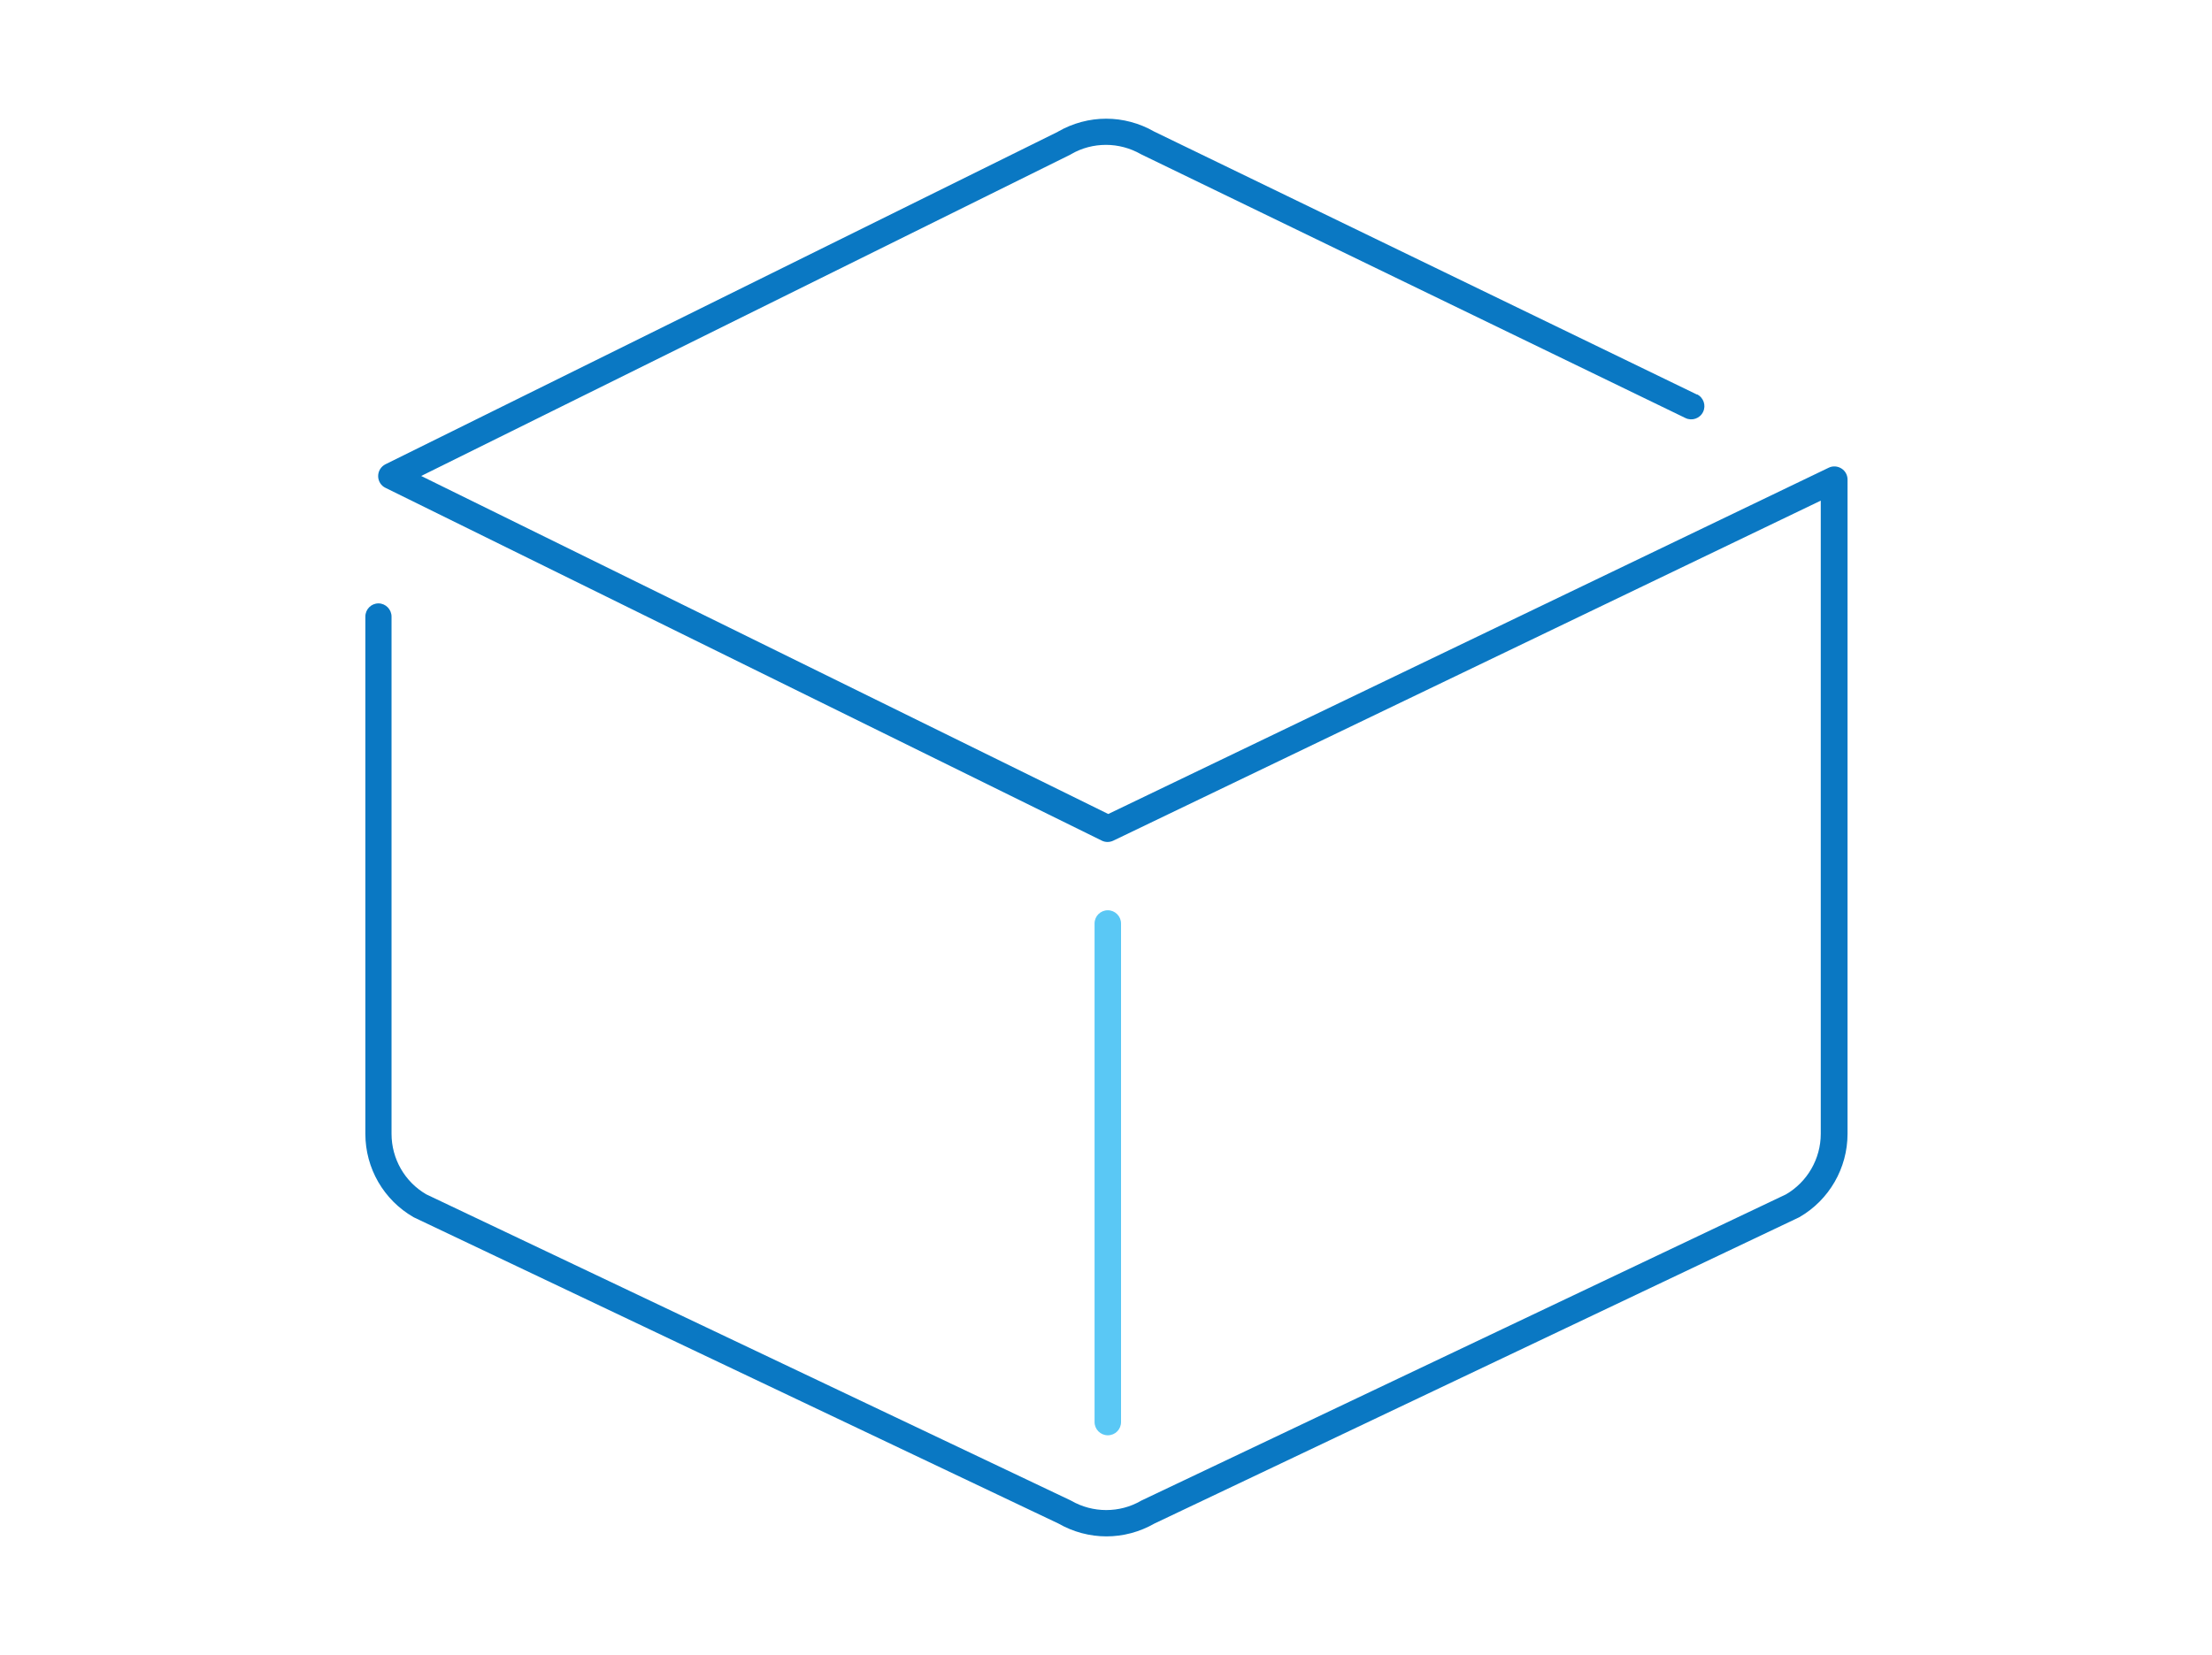 <?xml version="1.0" encoding="UTF-8"?>
<svg xmlns="http://www.w3.org/2000/svg" viewBox="0 0 147 110">
  <defs>
    <style>
      .cls-1 {
        fill: #0a78c3;
      }

      .cls-2 {
        fill: #5ac8f5;
      }
    </style>
  </defs>
  <path class="cls-1" d="M112.78,26.23l-36.13-17.51-.38.79.44-.76c-.99-.57-2.1-.86-3.2-.86-1.1,0-2.21.29-3.2.86l.44.76-.39-.78L25.62,30.86c-.3.15-.49.45-.49.79,0,.33.19.64.49.78l47.6,23.45c.24.12.52.12.77,0l47.01-22.6v42.09c0,1.66-.89,3.2-2.32,4.03l.44.76-.38-.79-42.85,20.36-.06.03c-.72.42-1.52.62-2.32.62-.8,0-1.61-.21-2.32-.62l-.06-.03-42.85-20.36-.38.79.44-.76c-1.44-.83-2.32-2.37-2.32-4.03v-34.38c0-.48-.39-.88-.87-.88s-.87.39-.87.88v34.38c0,2.29,1.22,4.4,3.2,5.54l.06.03,42.85,20.36.38-.79-.44.76c.99.57,2.1.86,3.2.86,1.1,0,2.21-.29,3.2-.86l-.44-.76.38.79,42.85-20.36.06-.03c1.98-1.14,3.2-3.26,3.2-5.54V31.88c0-.3-.15-.58-.41-.74-.26-.16-.57-.18-.84-.05l-47.88,23.02L27.99,31.64l43.14-21.36.05-.03c.72-.42,1.52-.62,2.32-.62.8,0,1.6.21,2.32.62l.06.03,36.13,17.51c.43.21.96.03,1.17-.41.21-.43.03-.96-.41-1.17h0Z"/>
  <path class="cls-2" d="M72.74,61.39v33.14c0,.48.39.88.88.88s.88-.39.88-.88v-33.14c0-.48-.39-.88-.88-.88s-.88.39-.88.88"/>
</svg>